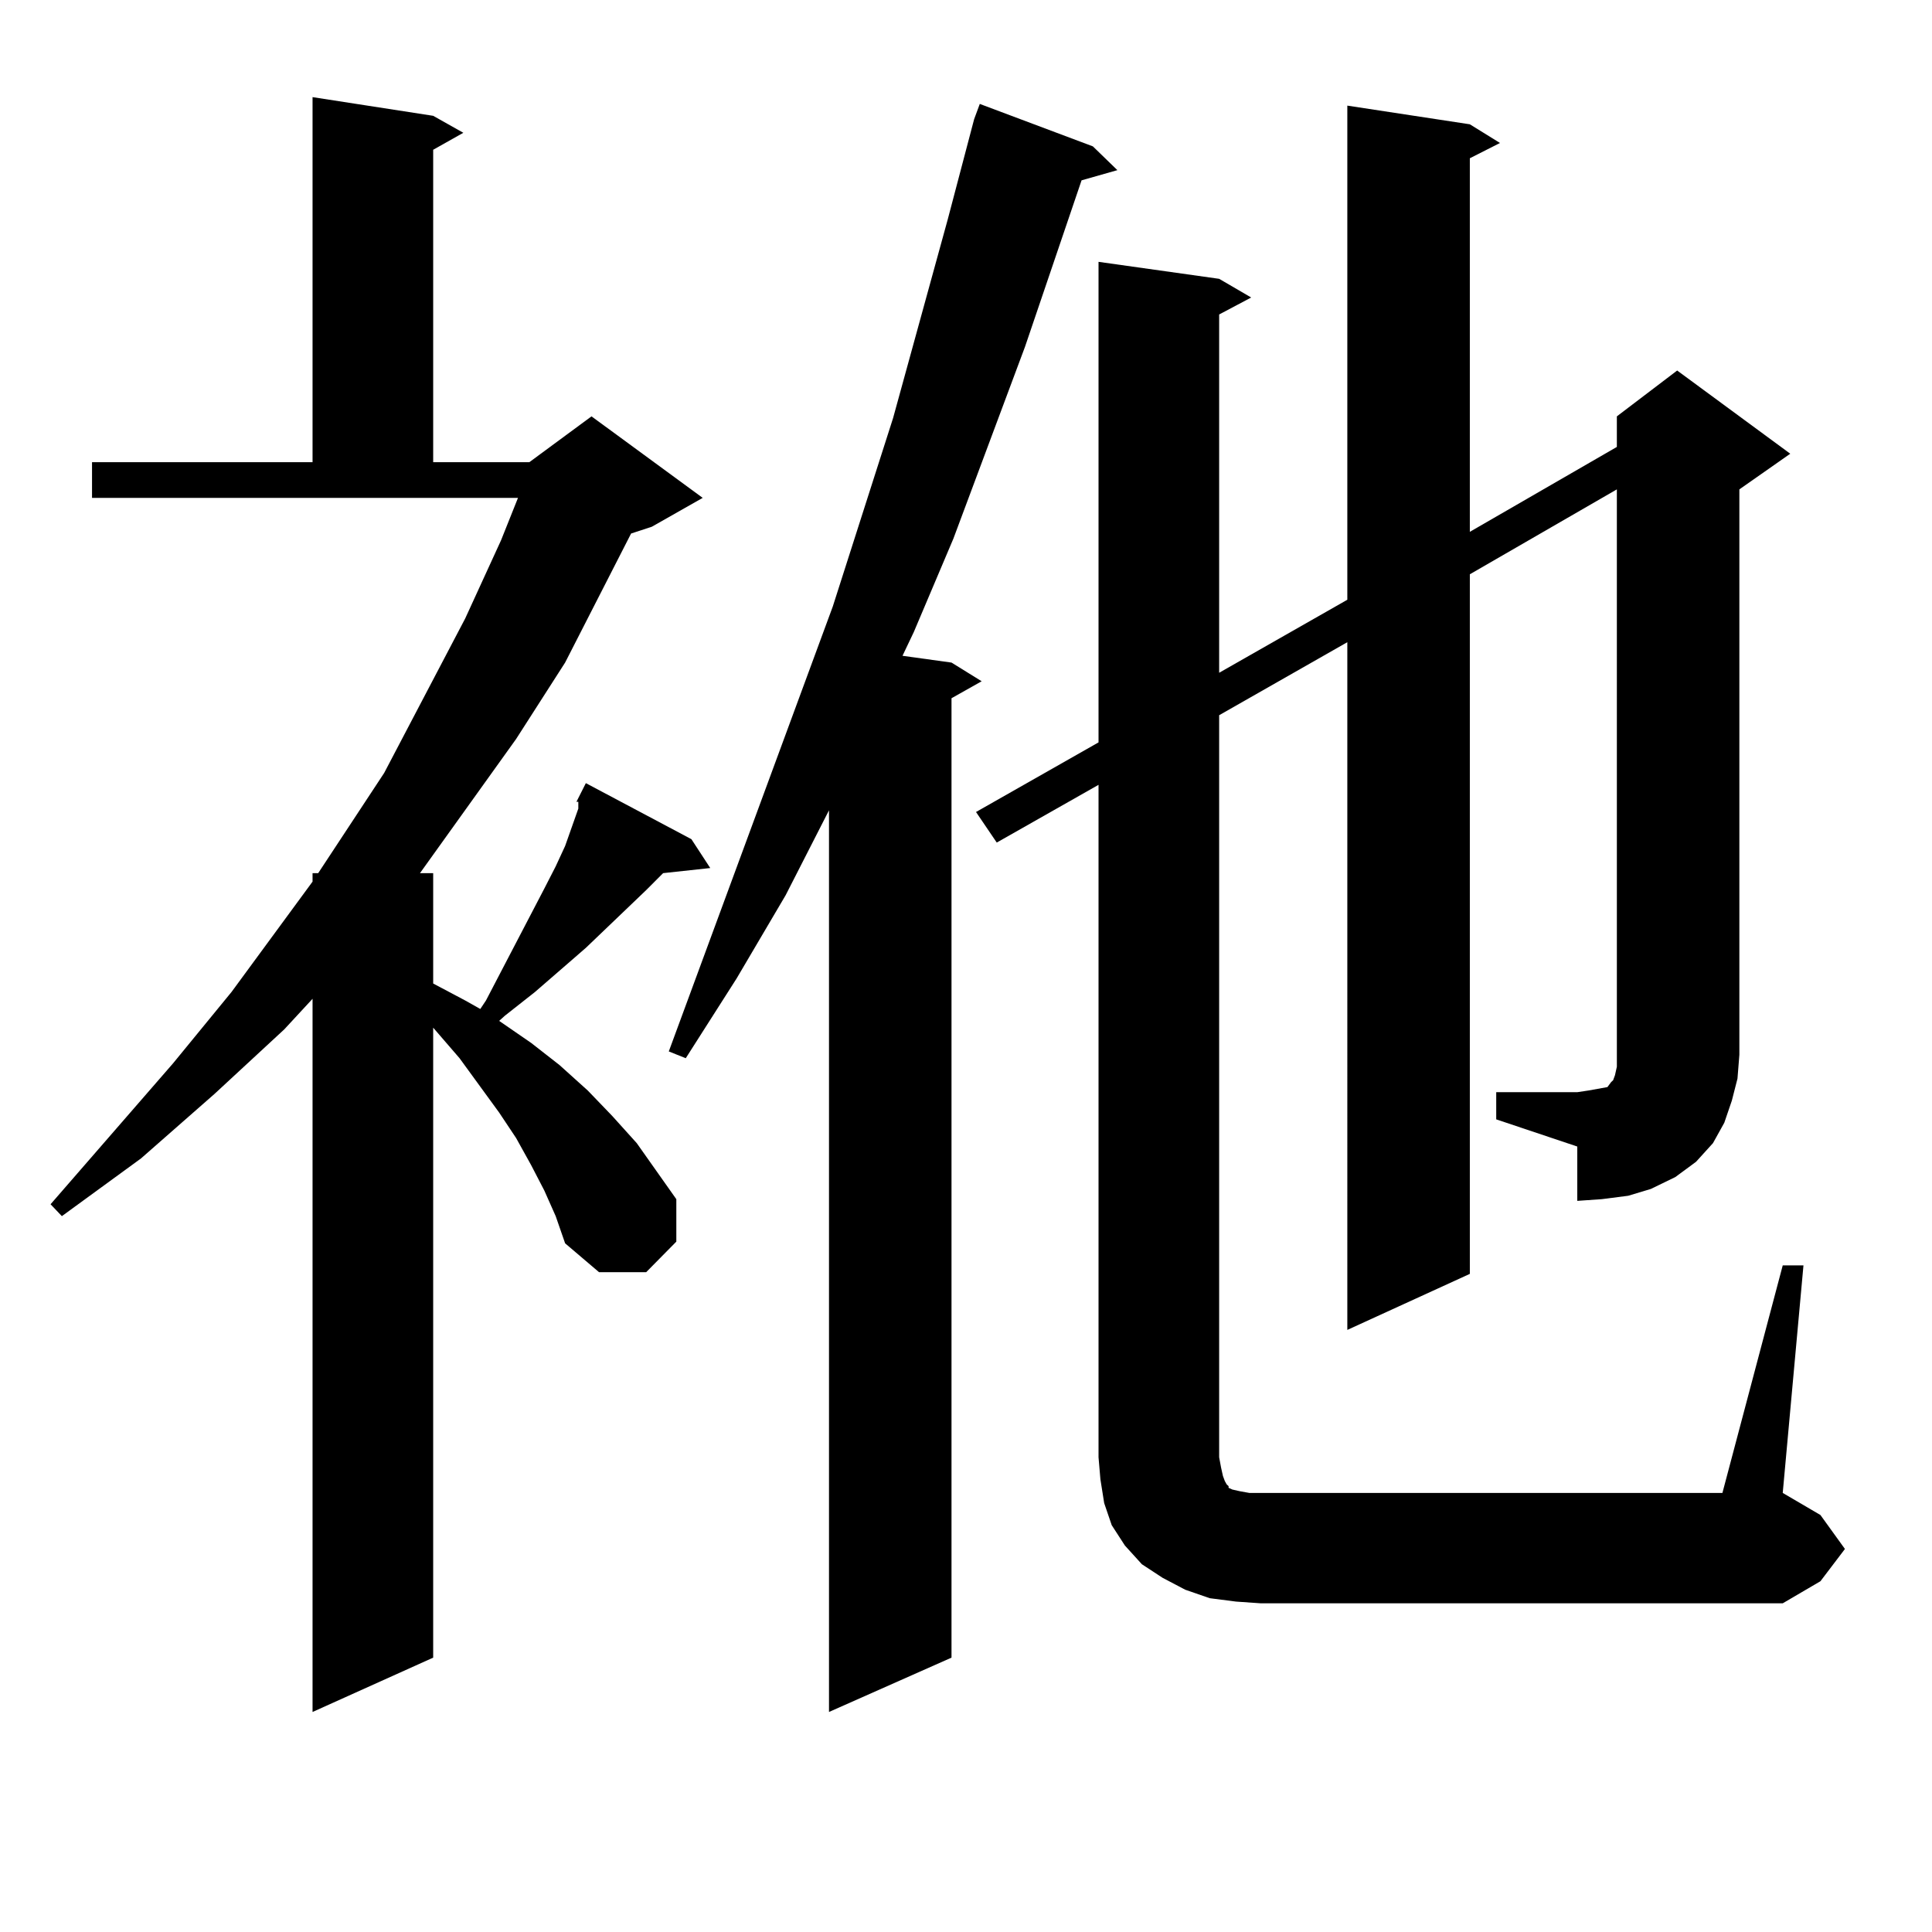 <?xml version="1.0" encoding="utf-8"?>
<!-- Generator: Adobe Illustrator 16.0.0, SVG Export Plug-In . SVG Version: 6.00 Build 0)  -->
<!DOCTYPE svg PUBLIC "-//W3C//DTD SVG 1.1//EN" "http://www.w3.org/Graphics/SVG/1.1/DTD/svg11.dtd">
<svg version="1.1" id="图层_1" xmlns="http://www.w3.org/2000/svg" xmlns:xlink="http://www.w3.org/1999/xlink" x="0px" y="0px"
	 width="1000px" height="1000px" viewBox="0 0 1000 1000" enable-background="new 0 0 1000 1000" xml:space="preserve">
<path d="M298.358,415.02l4.878-9.668l54.633,29.004l9.756,14.941l-24.39,2.637l-8.78,8.789l-31.219,29.883l-26.341,22.852
	l-15.609,12.305l-2.927,2.637l16.585,11.426l14.634,11.426l14.634,13.184l12.683,13.184l12.683,14.063l20.487,29.004v21.973
	l-15.609,15.82h-24.39l-17.561-14.941l-4.878-14.063l-5.854-13.184l-6.829-13.184l-7.805-14.063l-8.78-13.184l-20.487-28.125
	l-13.658-15.82v326.074l-62.438,28.125V516.973l-14.634,15.82l-36.097,33.398L72.998,599.59l-40.975,29.883l-5.854-6.152
	l63.413-72.949l30.243-36.914l41.95-57.129v-4.395h2.927l34.146-51.855l41.95-79.98l18.536-40.43l8.78-21.973H47.633v-18.457
	h114.144V50.273l62.438,9.668l15.609,8.789l-15.609,8.789v161.719h49.755l32.194-23.73l57.56,42.188l-26.341,14.941l-10.731,3.516
	l-34.146,66.797L267.14,382.5l-49.755,69.434h6.829v57.129l16.585,8.789l7.805,4.395l2.927-4.395l30.243-58.008l5.854-11.426
	l4.878-10.547l6.829-19.336v-3.516H298.358z M565.669,75.762l12.683,12.305l-18.536,5.273l-29.268,86.133l-37.072,99.316
	l-20.487,48.34l-5.854,12.305l25.365,3.516l15.609,9.668l-15.609,8.789v496.582l-63.413,28.125V419.414l-22.438,43.945
	l-25.365,43.066l-26.341,41.309l-8.78-3.516l84.876-230.273l31.219-97.559l28.292-102.832l13.658-51.855l2.927-7.91L565.669,75.762z
	 M774.444,565.313h41.95l5.854-0.879l4.878-0.879l4.878-0.879l1.951-2.637l0.976-0.879l0.976-2.637l0.976-4.395v-6.152V253.301
	l-76.096,43.945v362.109l-63.413,29.004V332.402l-66.34,37.793v384.082l0.976,5.273l0.976,4.395l0.976,2.637l0.976,1.758
	l0.976,0.879v0.879l1.951,0.879l3.902,0.879l4.878,0.879h5.854h239.019l31.219-117.773h10.731l-10.731,117.773l19.512,11.426
	l12.683,17.578l-12.683,16.699l-19.512,11.426H652.496l-12.683-0.879l-13.658-1.758l-12.683-4.395l-11.707-6.152l-10.731-7.031
	l-8.78-9.668l-6.829-10.547l-3.902-11.426l-1.951-12.305l-0.976-11.426V406.23l-52.682,29.883l-10.731-15.82l63.413-36.035v-248.73
	l62.438,8.789l16.585,9.668l-16.585,8.789v185.449l66.34-37.793V54.668l63.413,9.668l15.609,9.668l-15.609,7.91v193.359
	l76.096-43.945v-15.82l31.219-23.73l58.535,43.066l-26.341,18.457v292.676l-0.976,12.305l-2.927,11.426l-3.902,11.426l-5.854,10.547
	l-8.78,9.668l-10.731,7.91l-12.683,6.152l-11.707,3.516l-13.658,1.758l-12.683,0.879v-28.125l-41.95-14.063V565.313z"/>
</svg>
